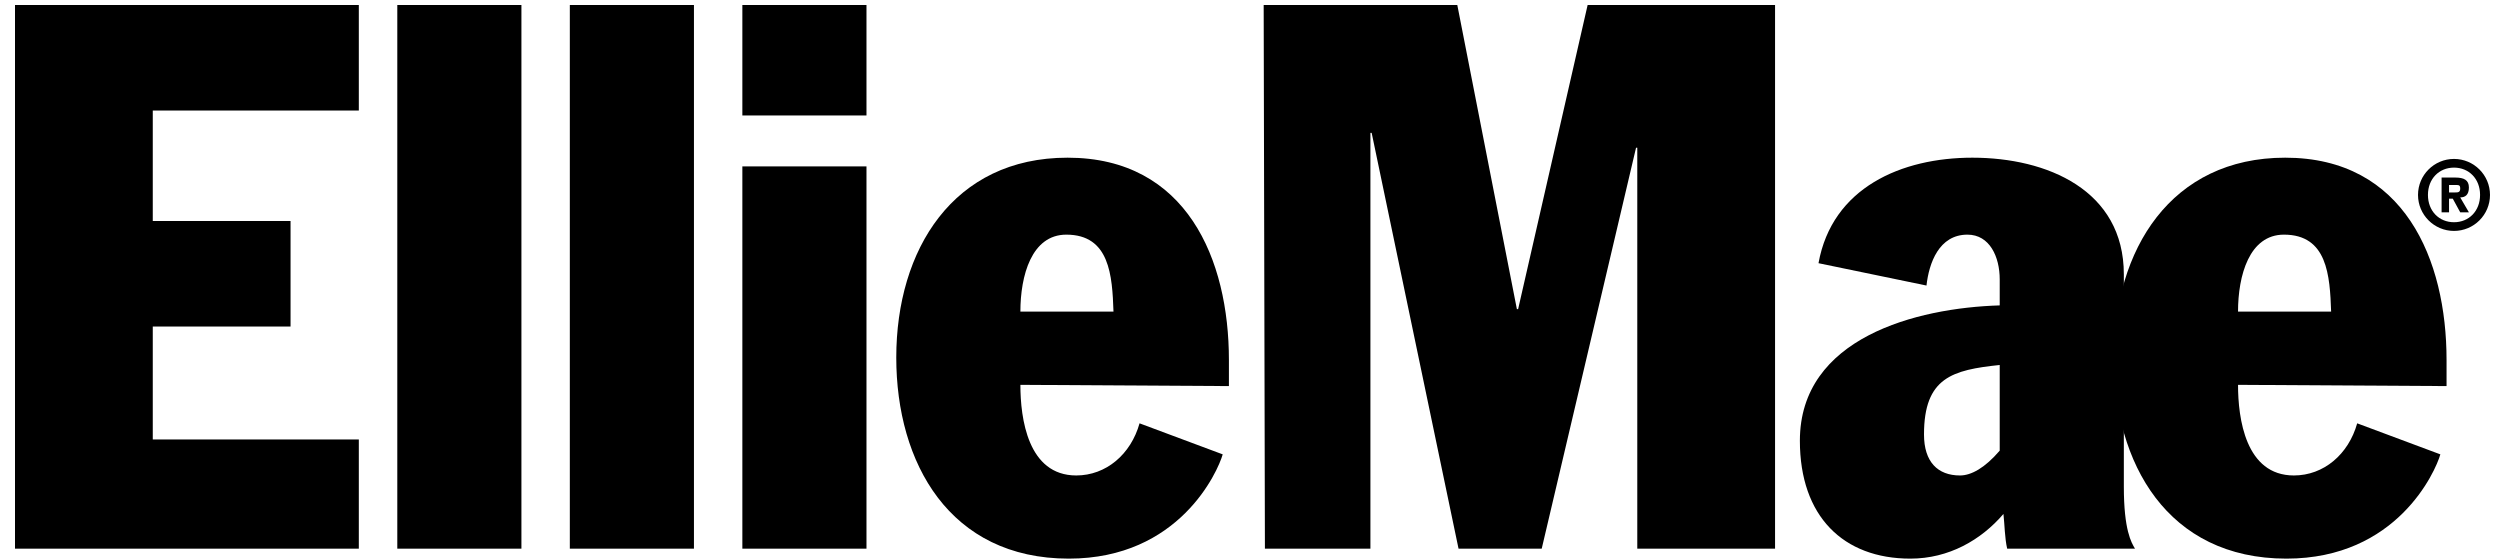 <?xml version="1.0" encoding="UTF-8"?>
<svg width="500px" height="112px" viewBox="0 0 500 112" version="1.1" xmlns="http://www.w3.org/2000/svg" xmlns:xlink="http://www.w3.org/1999/xlink">
    <title>Ellie Mae Black</title>
    <g id="Ellie-Mae-Black" stroke="none" stroke-width="1" fill="none" fill-rule="evenodd">
        <g id="logo-ellie-mae" transform="translate(3, 1)" fill="#000000" fill-rule="nonzero">
            <path d="M0,0 L68.764,0 L68.764,21.103 L27.555,21.103 L27.555,43.198 L55.11,43.198 L55.11,64.301 L27.555,64.301 L27.555,86.893 L68.764,86.893 L68.764,108.74 L0,108.74 L0,0 Z M76.459,108.74 L76.459,0 L101.284,0 L101.284,108.74 L76.459,108.74 Z M110.965,108.74 L110.965,0 L135.79,0 L135.79,108.74 L110.965,108.74 Z M145.471,108.74 L145.471,32.275 L170.296,32.275 L170.296,108.74 L145.471,108.74 Z M145.471,22.096 L145.471,0 L170.296,0 L170.296,22.096 L145.471,22.096 Z M201.078,75.969 C201.078,82.672 202.568,94.093 212.249,94.093 C218.207,94.093 223.172,89.872 224.91,83.665 L241.542,89.872 C240.549,93.348 232.854,110.726 210.76,110.726 C186.928,110.726 176.254,91.61 176.254,70.507 C176.254,48.908 187.673,30.537 210.512,30.537 C234.343,30.537 242.783,50.894 242.783,71.004 L242.783,76.217 L201.078,75.969 Z M219.697,61.322 C219.448,54.122 218.952,45.929 210.263,45.929 C203.312,45.929 201.078,54.122 201.078,61.322 L219.697,61.322 Z" id="Shape"></path>
            <path d="M249.734,0 L288.46,0 L300.376,60.825 L300.624,60.825 L314.526,0 L352.011,0 L352.011,108.74 L324.456,108.74 L324.456,28.551 L324.208,28.551 L305.341,108.74 L288.709,108.74 L271.331,25.571 L271.083,25.571 L271.083,108.74 L249.982,108.74 L249.734,0 Z M396.943,71.997 C387.51,72.99 381.8,74.48 381.8,85.9 C381.8,91.362 384.531,94.093 388.999,94.093 C391.234,94.093 393.964,92.603 396.943,89.127 L396.943,71.997 Z M396.943,54.867 C396.943,50.398 394.957,45.929 390.489,45.929 C384.779,45.929 382.793,51.639 382.297,56.108 L360.7,51.639 C363.43,36.495 377.332,30.537 391.482,30.537 C406.377,30.537 421.768,36.992 421.768,53.874 L421.768,96.327 C421.768,105.016 423.257,107.499 424.002,108.74 L398.433,108.74 C397.936,106.506 397.936,104.023 397.688,101.789 C393.22,107.002 386.765,110.726 379.07,110.726 C365.664,110.726 356.976,102.285 356.976,87.141 C356.976,66.535 380.311,60.577 396.943,60.08 L396.943,54.867 Z" id="Shape"></path>
            <path d="M463.225,61.322 C462.976,54.122 462.48,45.929 453.791,45.929 C446.841,45.929 444.606,54.122 444.606,61.322 L463.225,61.322 Z M444.606,75.969 C444.606,82.672 446.096,94.093 455.777,94.093 C461.735,94.093 466.7,89.872 468.438,83.665 L485.07,89.872 C484.077,93.348 476.382,110.726 454.288,110.726 C430.456,110.726 419.782,91.61 419.782,70.507 C419.782,48.908 431.201,30.537 454.04,30.537 C477.871,30.537 486.311,50.894 486.311,71.004 L486.311,76.217 L444.606,75.969 Z" id="Shape"></path>
            <path d="M486.808,37.488 L488.049,37.488 C488.546,37.488 489.042,37.488 489.042,36.743 C489.042,35.998 488.794,35.998 488.049,35.998 L486.808,35.998 L486.808,37.488 Z M486.808,41.46 L485.318,41.46 L485.318,34.509 L488.049,34.509 C489.787,34.509 490.78,35.005 490.78,36.495 C490.78,37.985 490.035,38.481 489.042,38.481 L490.78,41.46 L489.042,41.46 L487.553,38.729 L486.808,38.729 L486.808,41.46 Z M487.801,43.446 C490.78,43.446 493.014,41.212 493.014,37.985 C493.014,34.757 490.78,32.523 487.801,32.523 C484.822,32.523 482.588,34.757 482.588,37.985 C482.588,41.212 484.822,43.446 487.801,43.446 Z M487.801,30.785 C491.773,30.785 495,34.012 495,37.985 C495,41.957 491.773,45.184 487.801,45.184 C483.829,45.184 480.602,41.957 480.602,37.985 C480.602,34.012 483.829,30.785 487.801,30.785 Z" id="Shape"></path>
        </g>
    </g>
</svg>